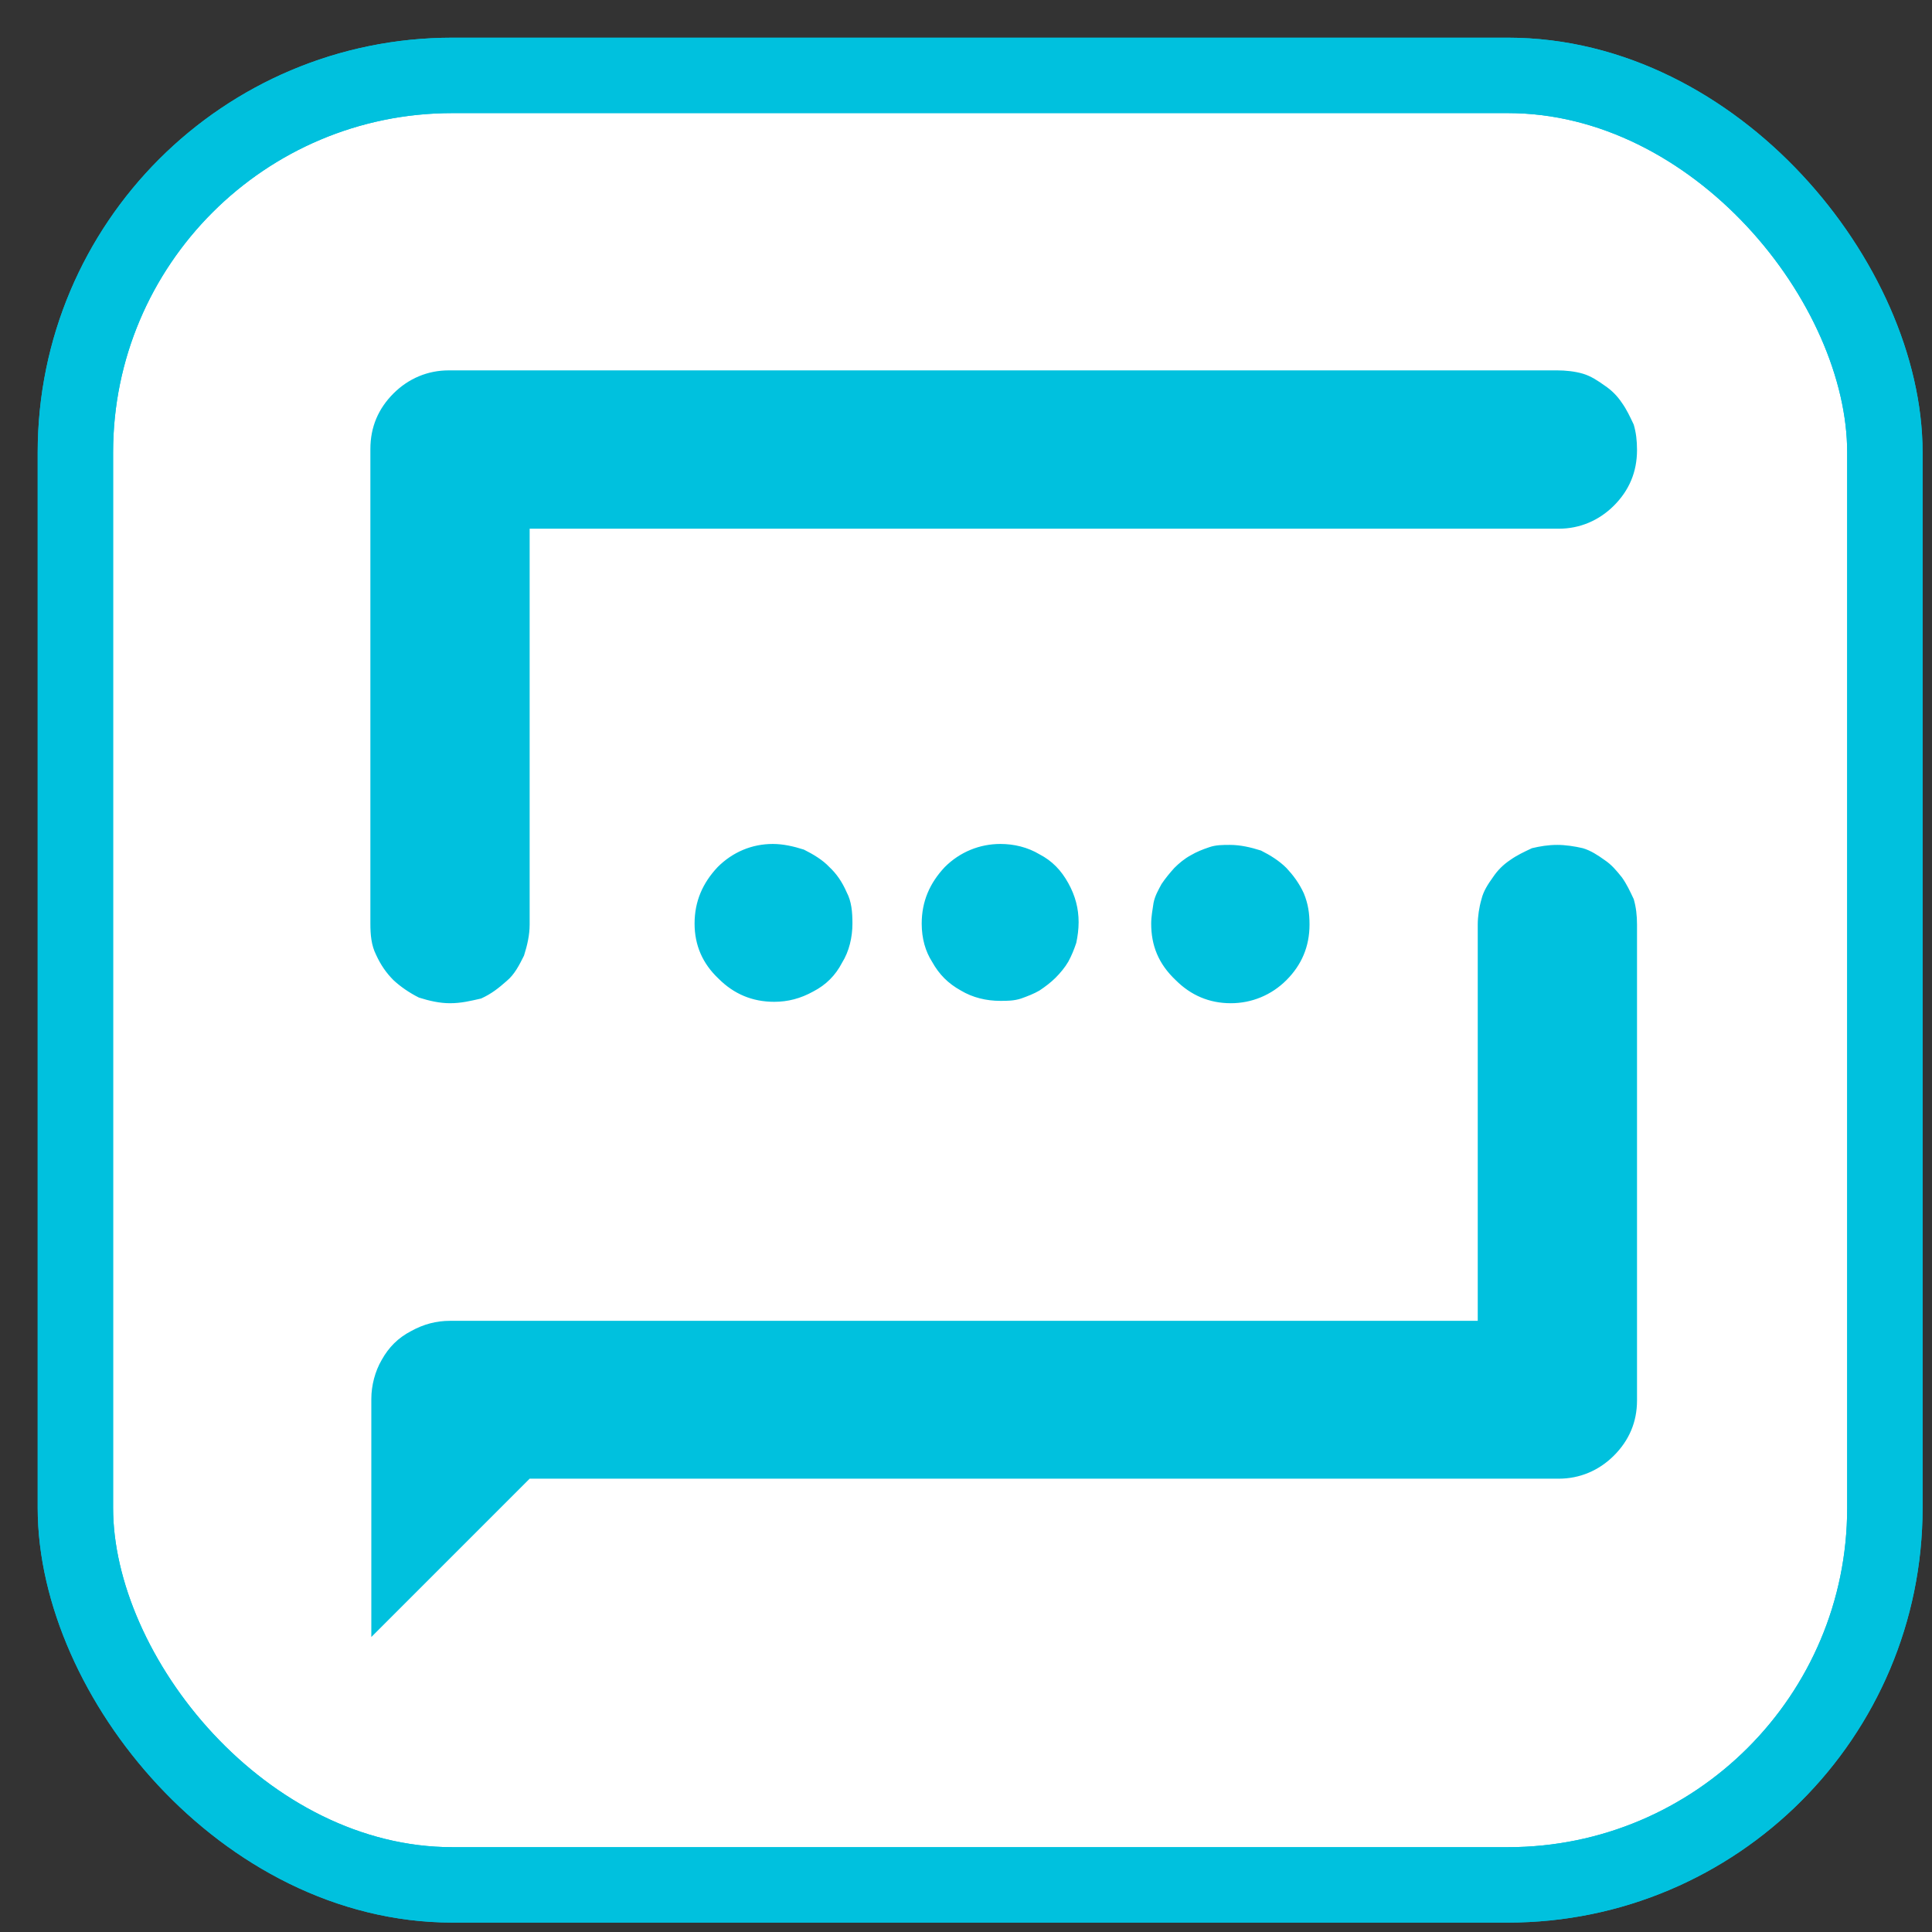 <svg width="20px" height="20px" viewBox="0 0 41 41" xmlns="http://www.w3.org/2000/svg" xmlns:xlink="http://www.w3.org/1999/xlink">
    <rect x="0" y="0" width="41" height="41" fill="#333333" stroke="none"/>
    <g stroke="none" stroke-width="1" fill="none" fill-rule="evenodd">
        <g transform="translate(1, 1)">
            <g stroke="#00C1DE" stroke-width="1.6">
                <rect fill="#FFFFFF" fill-rule="nonzero" x="0.6" y="0.6" width="38.4" height="38.4" rx="8"></rect>
                <rect x="0.6" y="0.6" width="38.4" height="38.4" rx="8"></rect>
            </g>
            <g transform="translate(6.5, 6.5)" fill="#00C1DE" fill-rule="nonzero">
                <path d="M2.05,13.79 C1.83,13.79 1.61,13.74 1.39,13.67 C1.19,13.57 1,13.44 0.85,13.3 C0.7,13.15 0.58,12.98 0.48,12.76 C0.38,12.56 0.36,12.34 0.36,12.1 L0.36,12.1 L0.36,2.03 C0.36,1.56 0.53,1.17 0.85,0.85 C1.17,0.53 1.58,0.36 2.02,0.36 L25.55,0.36 C25.72,0.36 25.92,0.38 26.09,0.43 C26.26,0.48 26.41,0.58 26.55,0.68 C26.7,0.78 26.82,0.9 26.92,1.05 C27.02,1.19 27.09,1.34 27.17,1.51 C27.22,1.68 27.24,1.85 27.24,2.05 L27.24,2.05 C27.24,2.52 27.07,2.91 26.75,3.23 C26.43,3.55 26.02,3.72 25.58,3.72 L3.74,3.72 L3.74,12.12 L3.74,12.12 C3.74,12.34 3.69,12.56 3.62,12.78 C3.52,12.98 3.42,13.18 3.25,13.32 C3.08,13.47 2.93,13.59 2.71,13.69 C2.49,13.74 2.29,13.79 2.05,13.79 L2.05,13.79 Z M12.06,12.1 C12.06,11.63 12.23,11.24 12.55,10.9 C12.87,10.58 13.29,10.41 13.73,10.41 C14.02,10.41 14.31,10.48 14.56,10.63 C14.83,10.77 15.02,10.97 15.17,11.24 C15.32,11.51 15.39,11.78 15.39,12.07 L15.39,12.07 C15.39,12.22 15.37,12.37 15.34,12.51 C15.29,12.66 15.24,12.78 15.17,12.91 C15.1,13.03 15,13.15 14.9,13.25 C14.8,13.35 14.68,13.44 14.56,13.52 C14.44,13.59 14.31,13.64 14.17,13.69 C14.02,13.74 13.87,13.74 13.73,13.74 C13.43,13.74 13.14,13.67 12.89,13.52 C12.62,13.37 12.43,13.18 12.28,12.91 C12.14,12.69 12.06,12.42 12.06,12.1 L12.06,12.1 Z M16.93,12.1 C16.93,11.95 16.96,11.8 16.98,11.66 C17.01,11.51 17.08,11.39 17.15,11.26 C17.23,11.14 17.33,11.02 17.42,10.92 C17.52,10.82 17.64,10.72 17.77,10.65 C17.89,10.58 18.01,10.53 18.16,10.48 C18.3,10.43 18.45,10.43 18.6,10.43 C18.82,10.43 19.04,10.48 19.26,10.55 C19.46,10.65 19.65,10.77 19.8,10.92 C19.94,11.07 20.07,11.24 20.17,11.46 C20.26,11.68 20.29,11.88 20.29,12.12 L20.29,12.12 C20.29,12.59 20.12,12.98 19.8,13.3 C19.48,13.62 19.06,13.79 18.62,13.79 C18.16,13.79 17.77,13.62 17.45,13.3 C17.08,12.95 16.93,12.56 16.93,12.1 L16.93,12.1 Z M25.55,10.43 C25.72,10.43 25.92,10.46 26.09,10.5 C26.26,10.55 26.41,10.65 26.55,10.75 C26.7,10.85 26.8,10.97 26.92,11.12 C27.02,11.26 27.09,11.41 27.17,11.58 C27.22,11.75 27.24,11.93 27.24,12.12 L27.24,22.22 L27.24,22.22 C27.24,22.68 27.07,23.07 26.75,23.39 C26.43,23.71 26.02,23.88 25.58,23.88 L3.74,23.88 L0.38,27.24 L0.38,22.19 C0.38,21.9 0.46,21.6 0.6,21.36 C0.75,21.09 0.95,20.89 1.22,20.75 C1.49,20.6 1.76,20.53 2.05,20.53 L23.86,20.53 L23.86,12.12 C23.86,11.95 23.89,11.75 23.94,11.58 C23.98,11.41 24.08,11.26 24.18,11.12 C24.28,10.97 24.4,10.85 24.55,10.75 C24.69,10.65 24.84,10.58 25.01,10.5 C25.18,10.46 25.35,10.43 25.55,10.43 L25.55,10.43 Z M7.24,12.1 C7.24,11.63 7.41,11.24 7.73,10.9 C8.05,10.58 8.46,10.41 8.9,10.41 C9.12,10.41 9.34,10.46 9.56,10.53 C9.76,10.63 9.96,10.75 10.1,10.9 C10.25,11.04 10.37,11.21 10.47,11.44 C10.57,11.63 10.59,11.85 10.59,12.1 L10.59,12.1 C10.59,12.39 10.52,12.69 10.37,12.93 C10.23,13.2 10.03,13.4 9.76,13.54 C9.49,13.69 9.22,13.76 8.93,13.76 L8.93,13.76 C8.46,13.76 8.07,13.59 7.75,13.27 C7.41,12.95 7.24,12.56 7.24,12.1 L7.24,12.1 Z" id="Shape"></path>
            </g>
        </g>
    </g>
</svg>